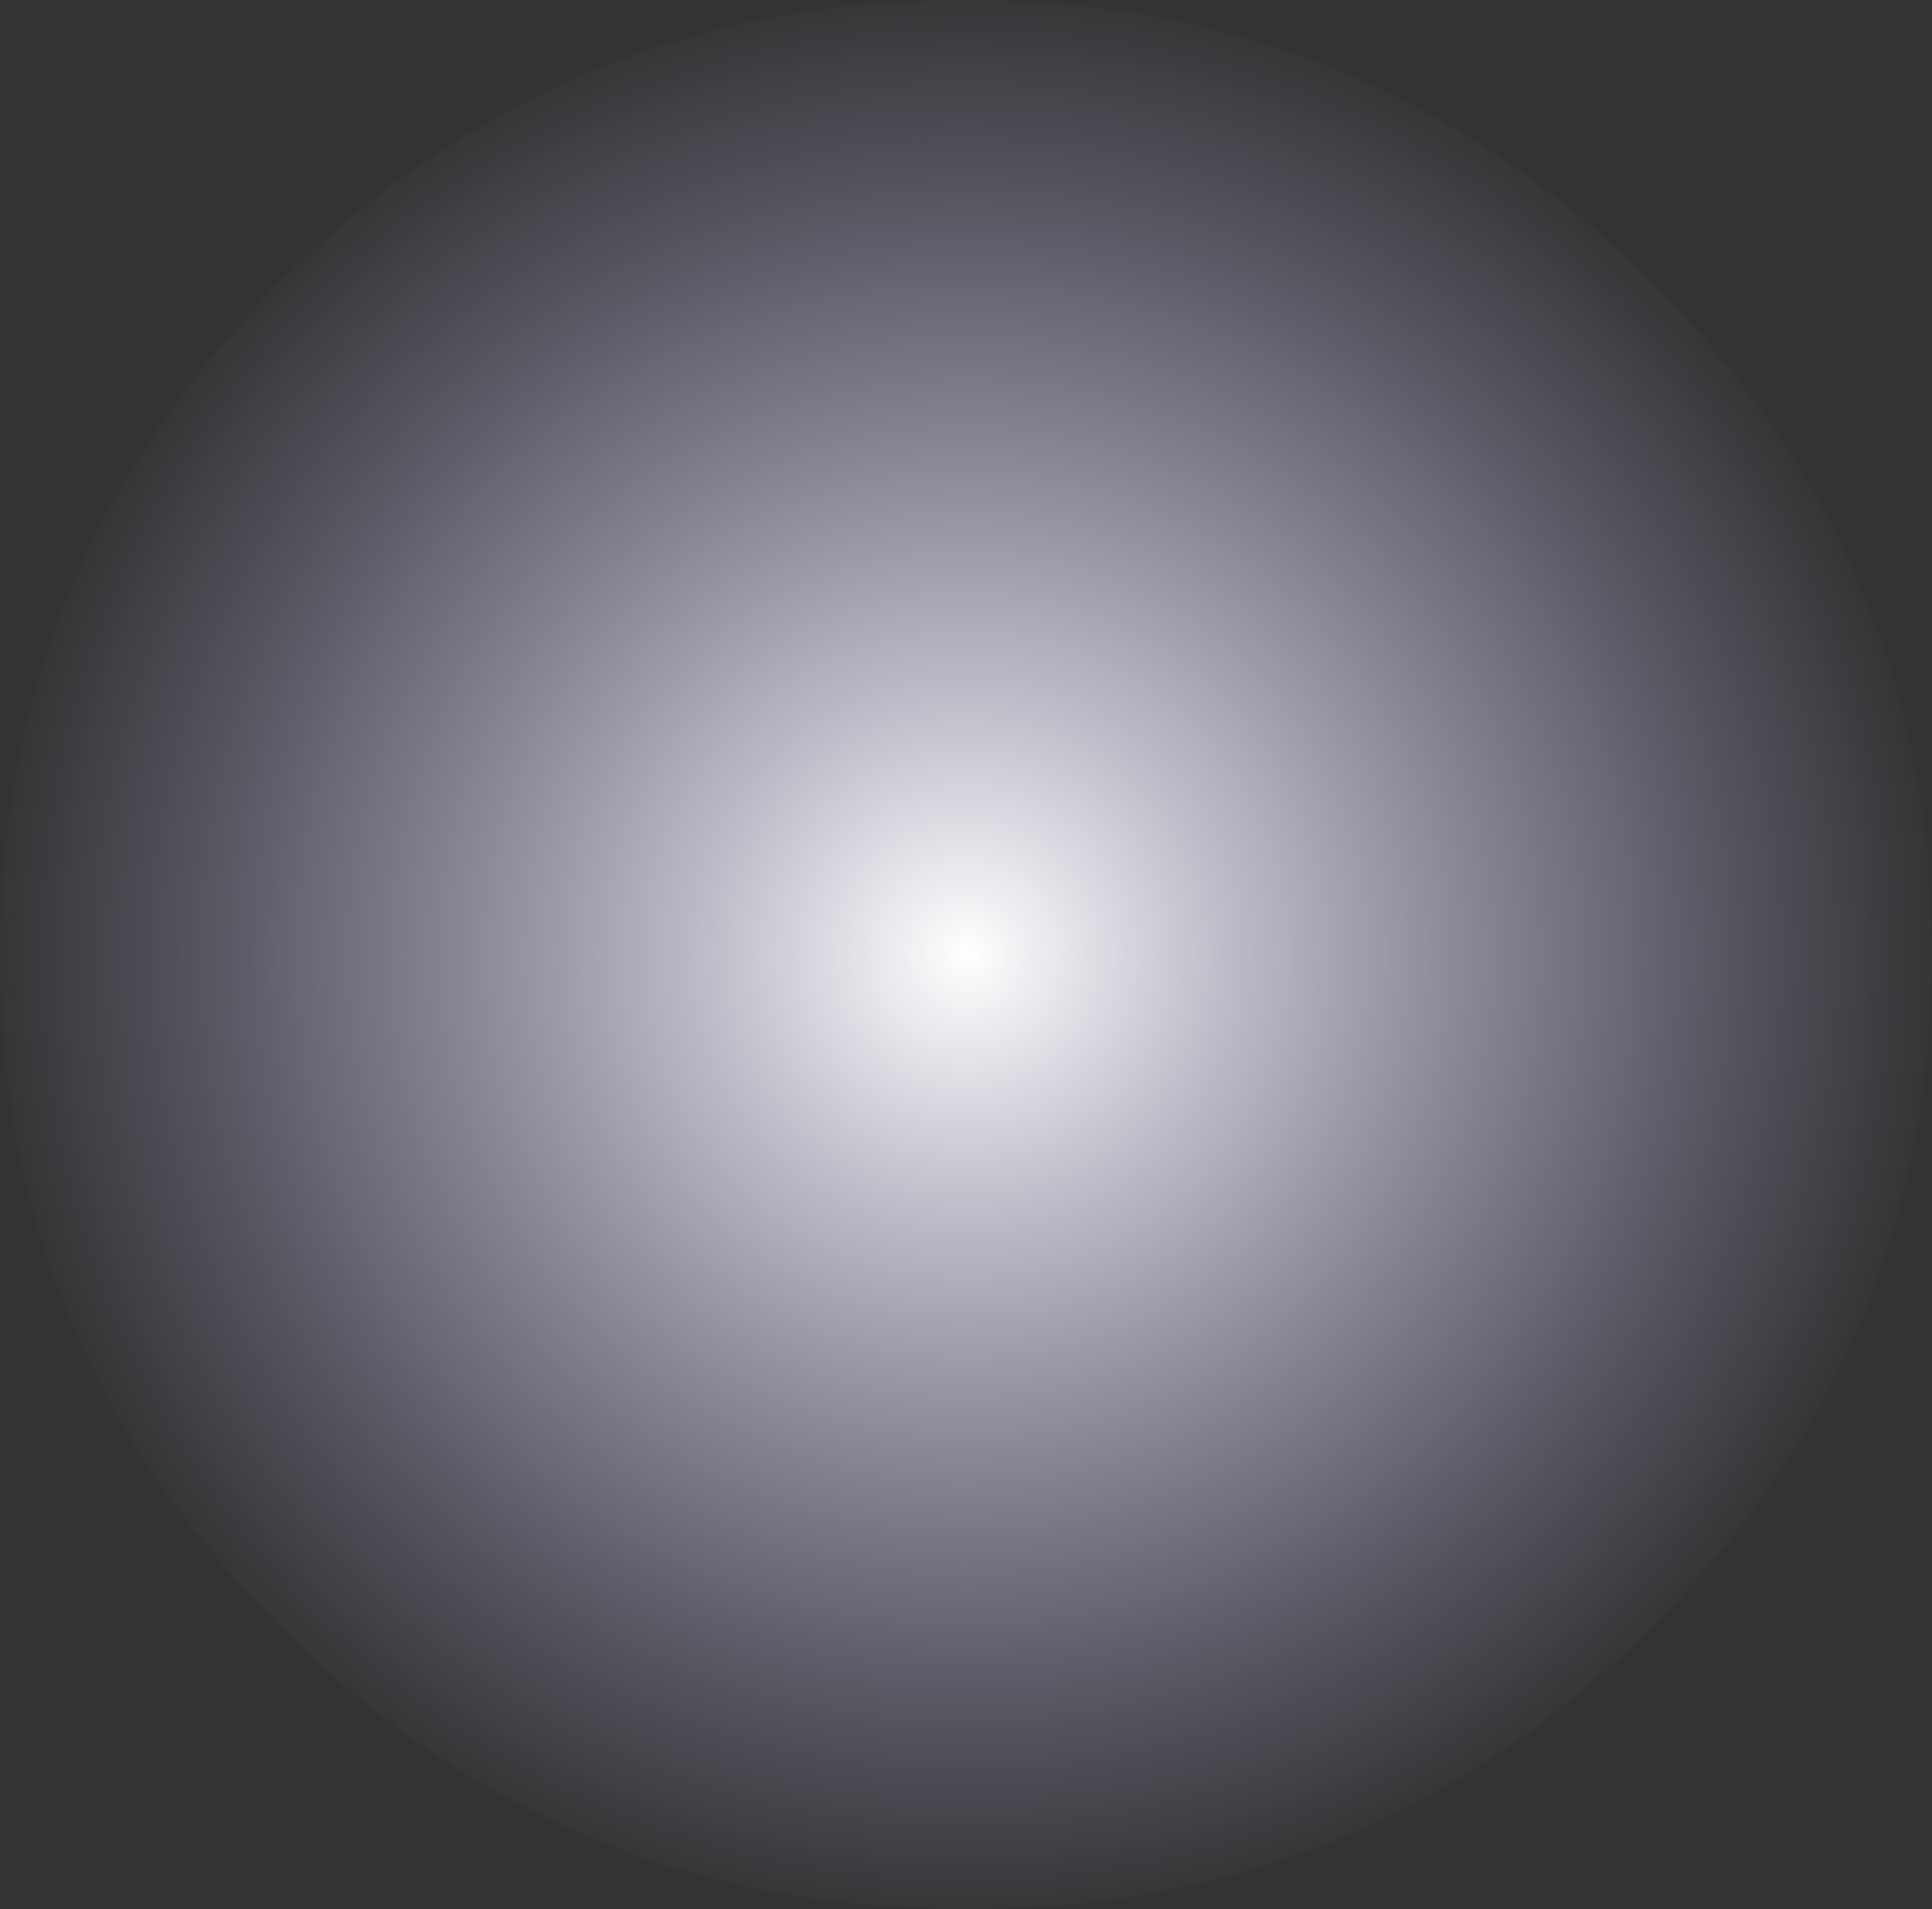 <?xml version="1.0" encoding="UTF-8" standalone="no"?>
<svg xmlns:xlink="http://www.w3.org/1999/xlink" height="167.0px" width="169.0px" xmlns="http://www.w3.org/2000/svg">
  <rect width="100%" height="100%" fill="#333333" stroke="none"/>
  <g transform="matrix(1.0, 0.0, 0.0, 1.0, 83.95, 85.0)">
    <path d="M60.3 -60.55 Q85.05 -36.1 85.05 -1.5 85.05 33.1 60.3 57.55 35.55 82.0 0.55 82.0 -34.45 82.0 -59.2 57.55 -83.95 33.1 -83.95 -1.5 -83.95 -36.1 -59.2 -60.55 -34.45 -85.0 0.55 -85.0 35.55 -85.0 60.3 -60.55" fill="url(#gradient0)" fill-rule="evenodd" stroke="none"/>
  </g>
  <defs>
    <radialGradient cx="0" cy="0" gradientTransform="matrix(0.105, 0.0, 0.0, 0.105, 0.55, -1.5)" gradientUnits="userSpaceOnUse" id="gradient0" r="819.2" spreadMethod="pad">
      <stop offset="0.0" stop-color="#ffffff"/>
      <stop offset="1.0" stop-color="#bfbfff" stop-opacity="0.0"/>
    </radialGradient>
  </defs>
</svg>
